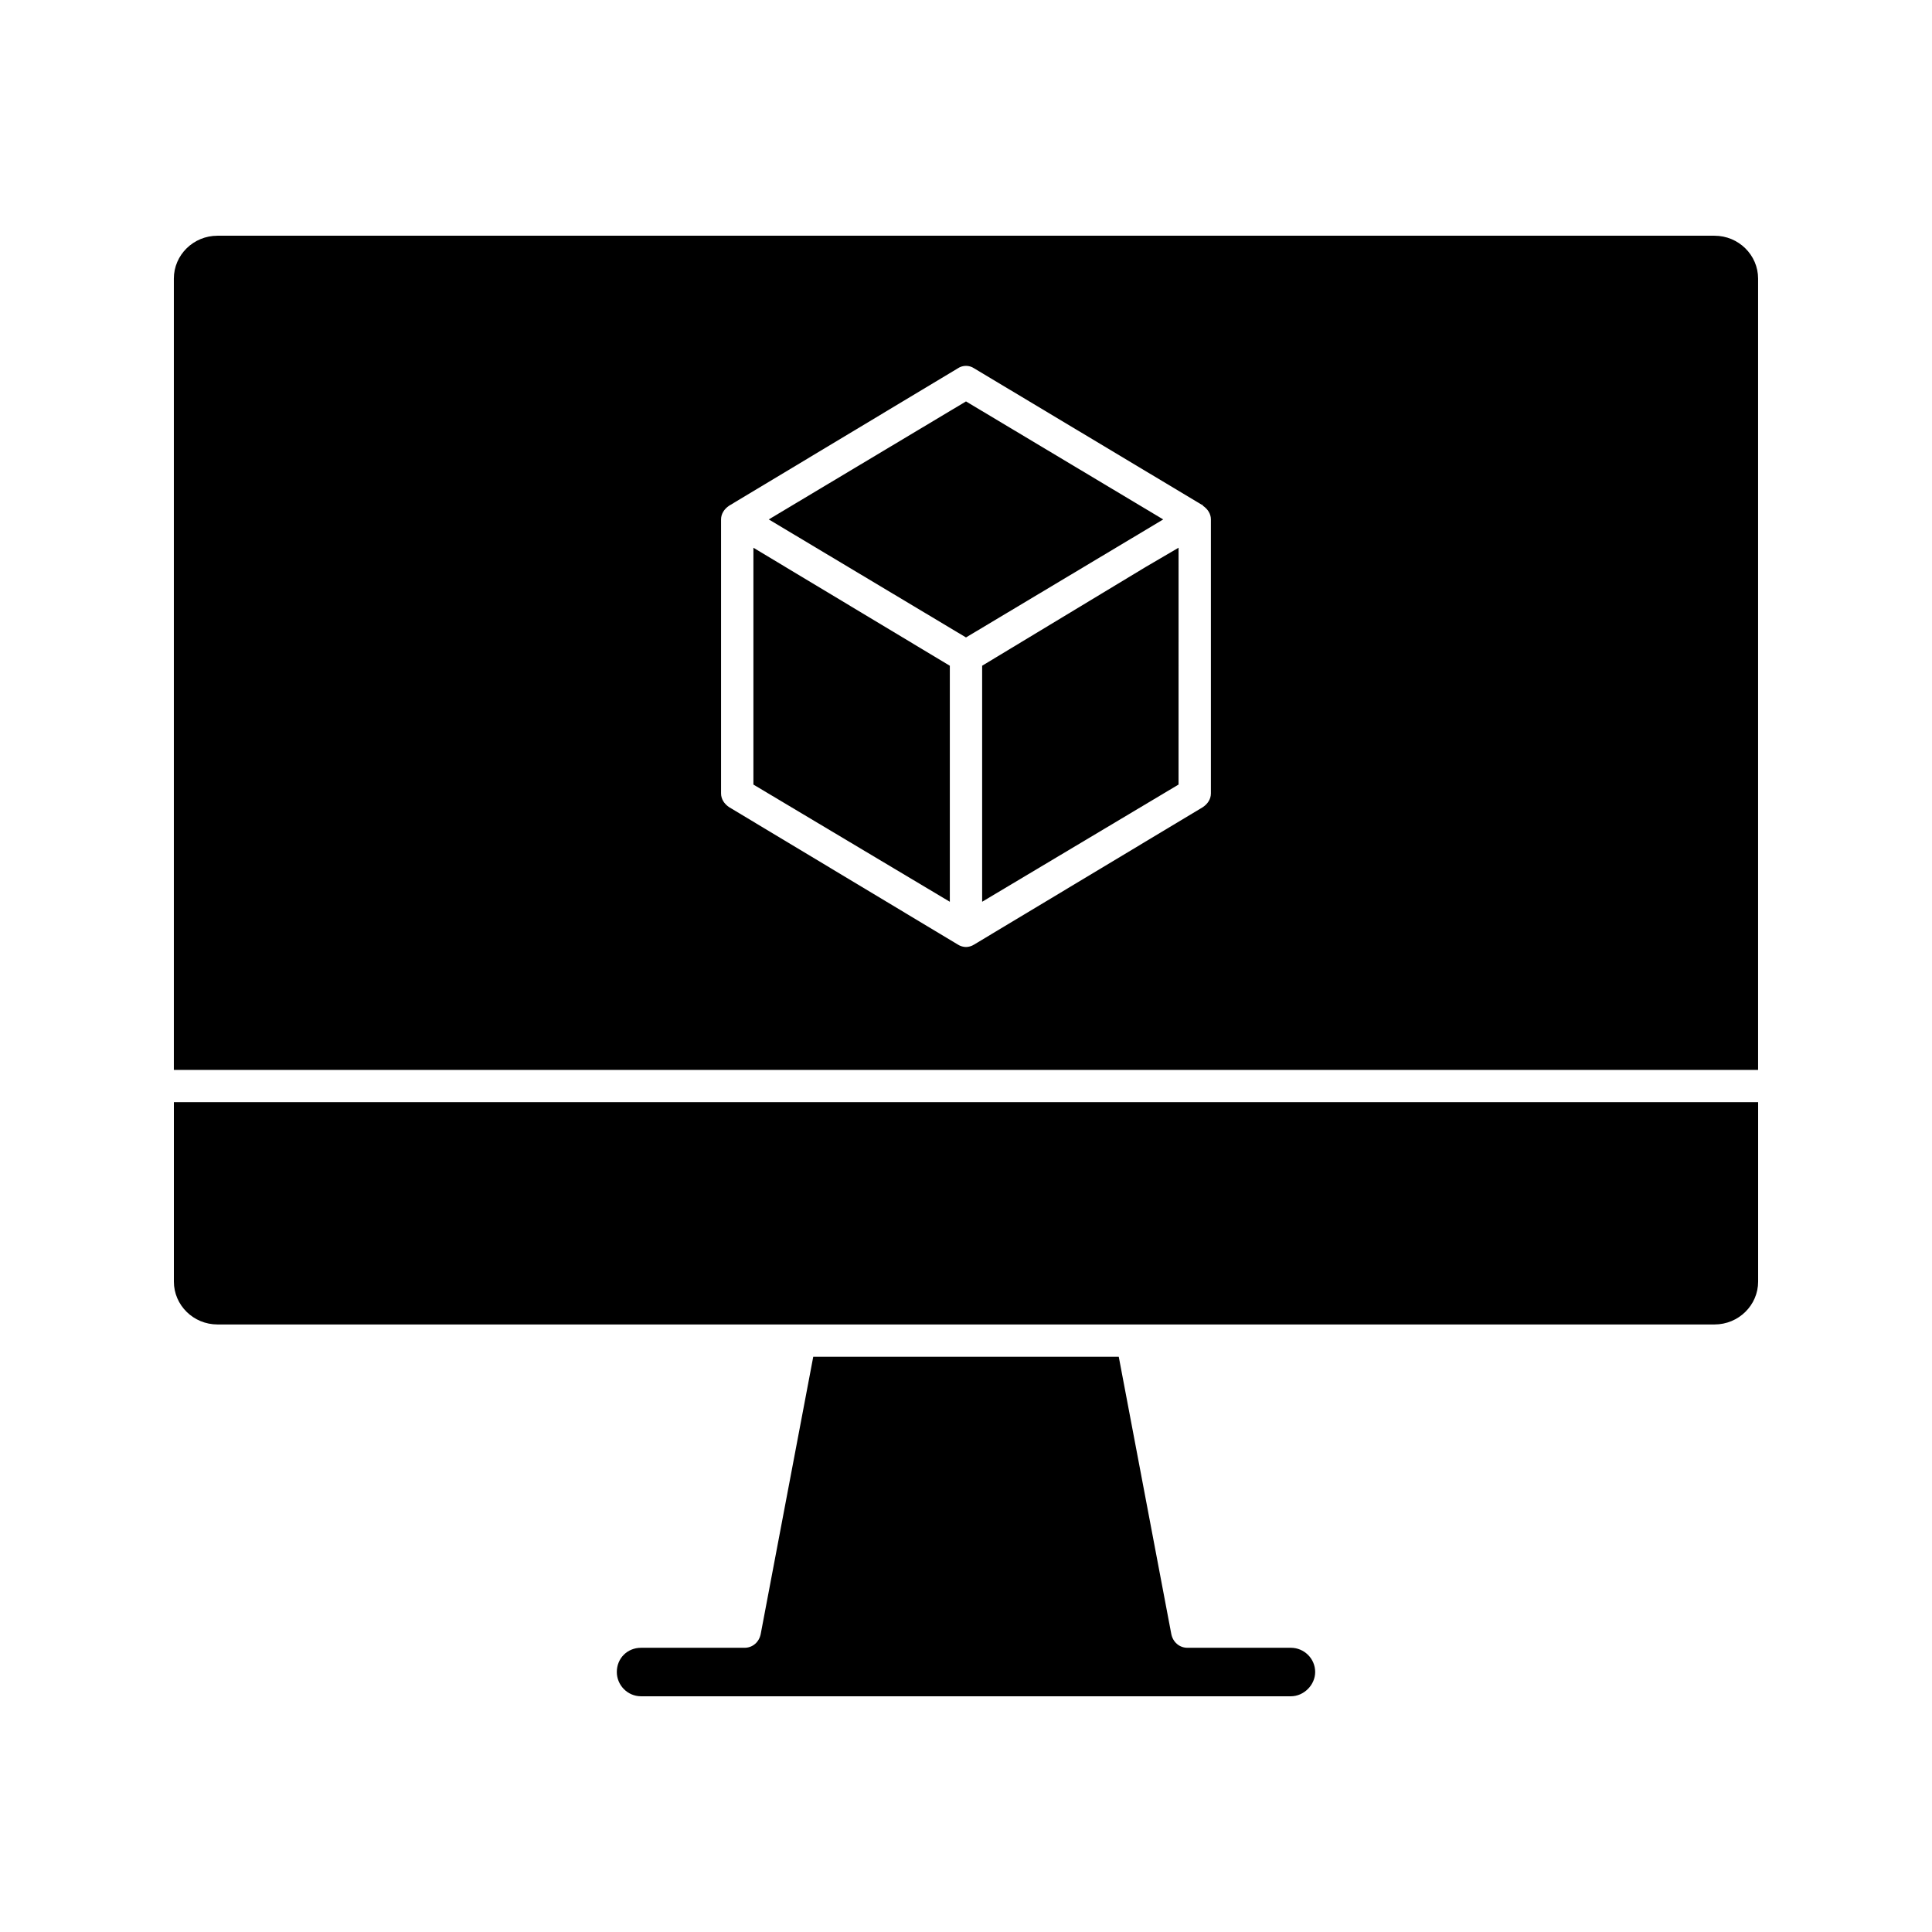 <?xml version="1.0" encoding="UTF-8"?>
<!-- Uploaded to: SVG Find, www.svgrepo.com, Generator: SVG Find Mixer Tools -->
<svg fill="#000000" width="800px" height="800px" version="1.1" viewBox="144 144 512 512" xmlns="http://www.w3.org/2000/svg">
 <path d="m190.08 436.09v47.555c0 6.211 5.141 11.352 11.566 11.352h396.71c6.426 0 11.566-5.141 11.566-11.352v-47.555zm296.03 144.59h-27.418c-2.141 0-3.856-1.5-4.285-3.641l-13.922-73.473h-80.969l-13.922 73.473c-0.43 2.144-2.144 3.641-4.285 3.641h-27.422c-3.641 0-6.426 2.785-6.426 6.426 0 3.426 2.785 6.426 6.426 6.426h172.22c3.426 0 6.426-3 6.426-6.426 0-3.641-3-6.426-6.426-6.426zm112.24-374.21h-396.71c-6.426 0-11.566 5.141-11.566 11.352v209.71h419.84v-209.71c0-6.211-5.141-11.352-11.566-11.352zm-133.45 147.8c0 1.5-0.859 2.785-2.144 3.641l-60.621 36.414c-0.641 0.43-1.5 0.641-2.141 0.641-0.645 0-1.5-0.215-2.141-0.641l-60.621-36.414c-1.285-0.855-2.144-2.141-2.144-3.641v-72.617c0-1.5 0.859-2.785 2.144-3.641l60.621-36.414c1.285-0.855 2.996-0.855 4.281 0l60.406 36.199h0.215v0.215c1.285 0.855 2.144 2.141 2.144 3.641zm-60.621-33.844v62.547l52.051-31.059 0.004-62.762-8.781 5.141zm-4.281-70.047-52.266 31.273 52.266 31.277 52.266-31.273zm-56.336 101.54 52.051 31.059v-62.547l-52.051-31.273z"/>
</svg>